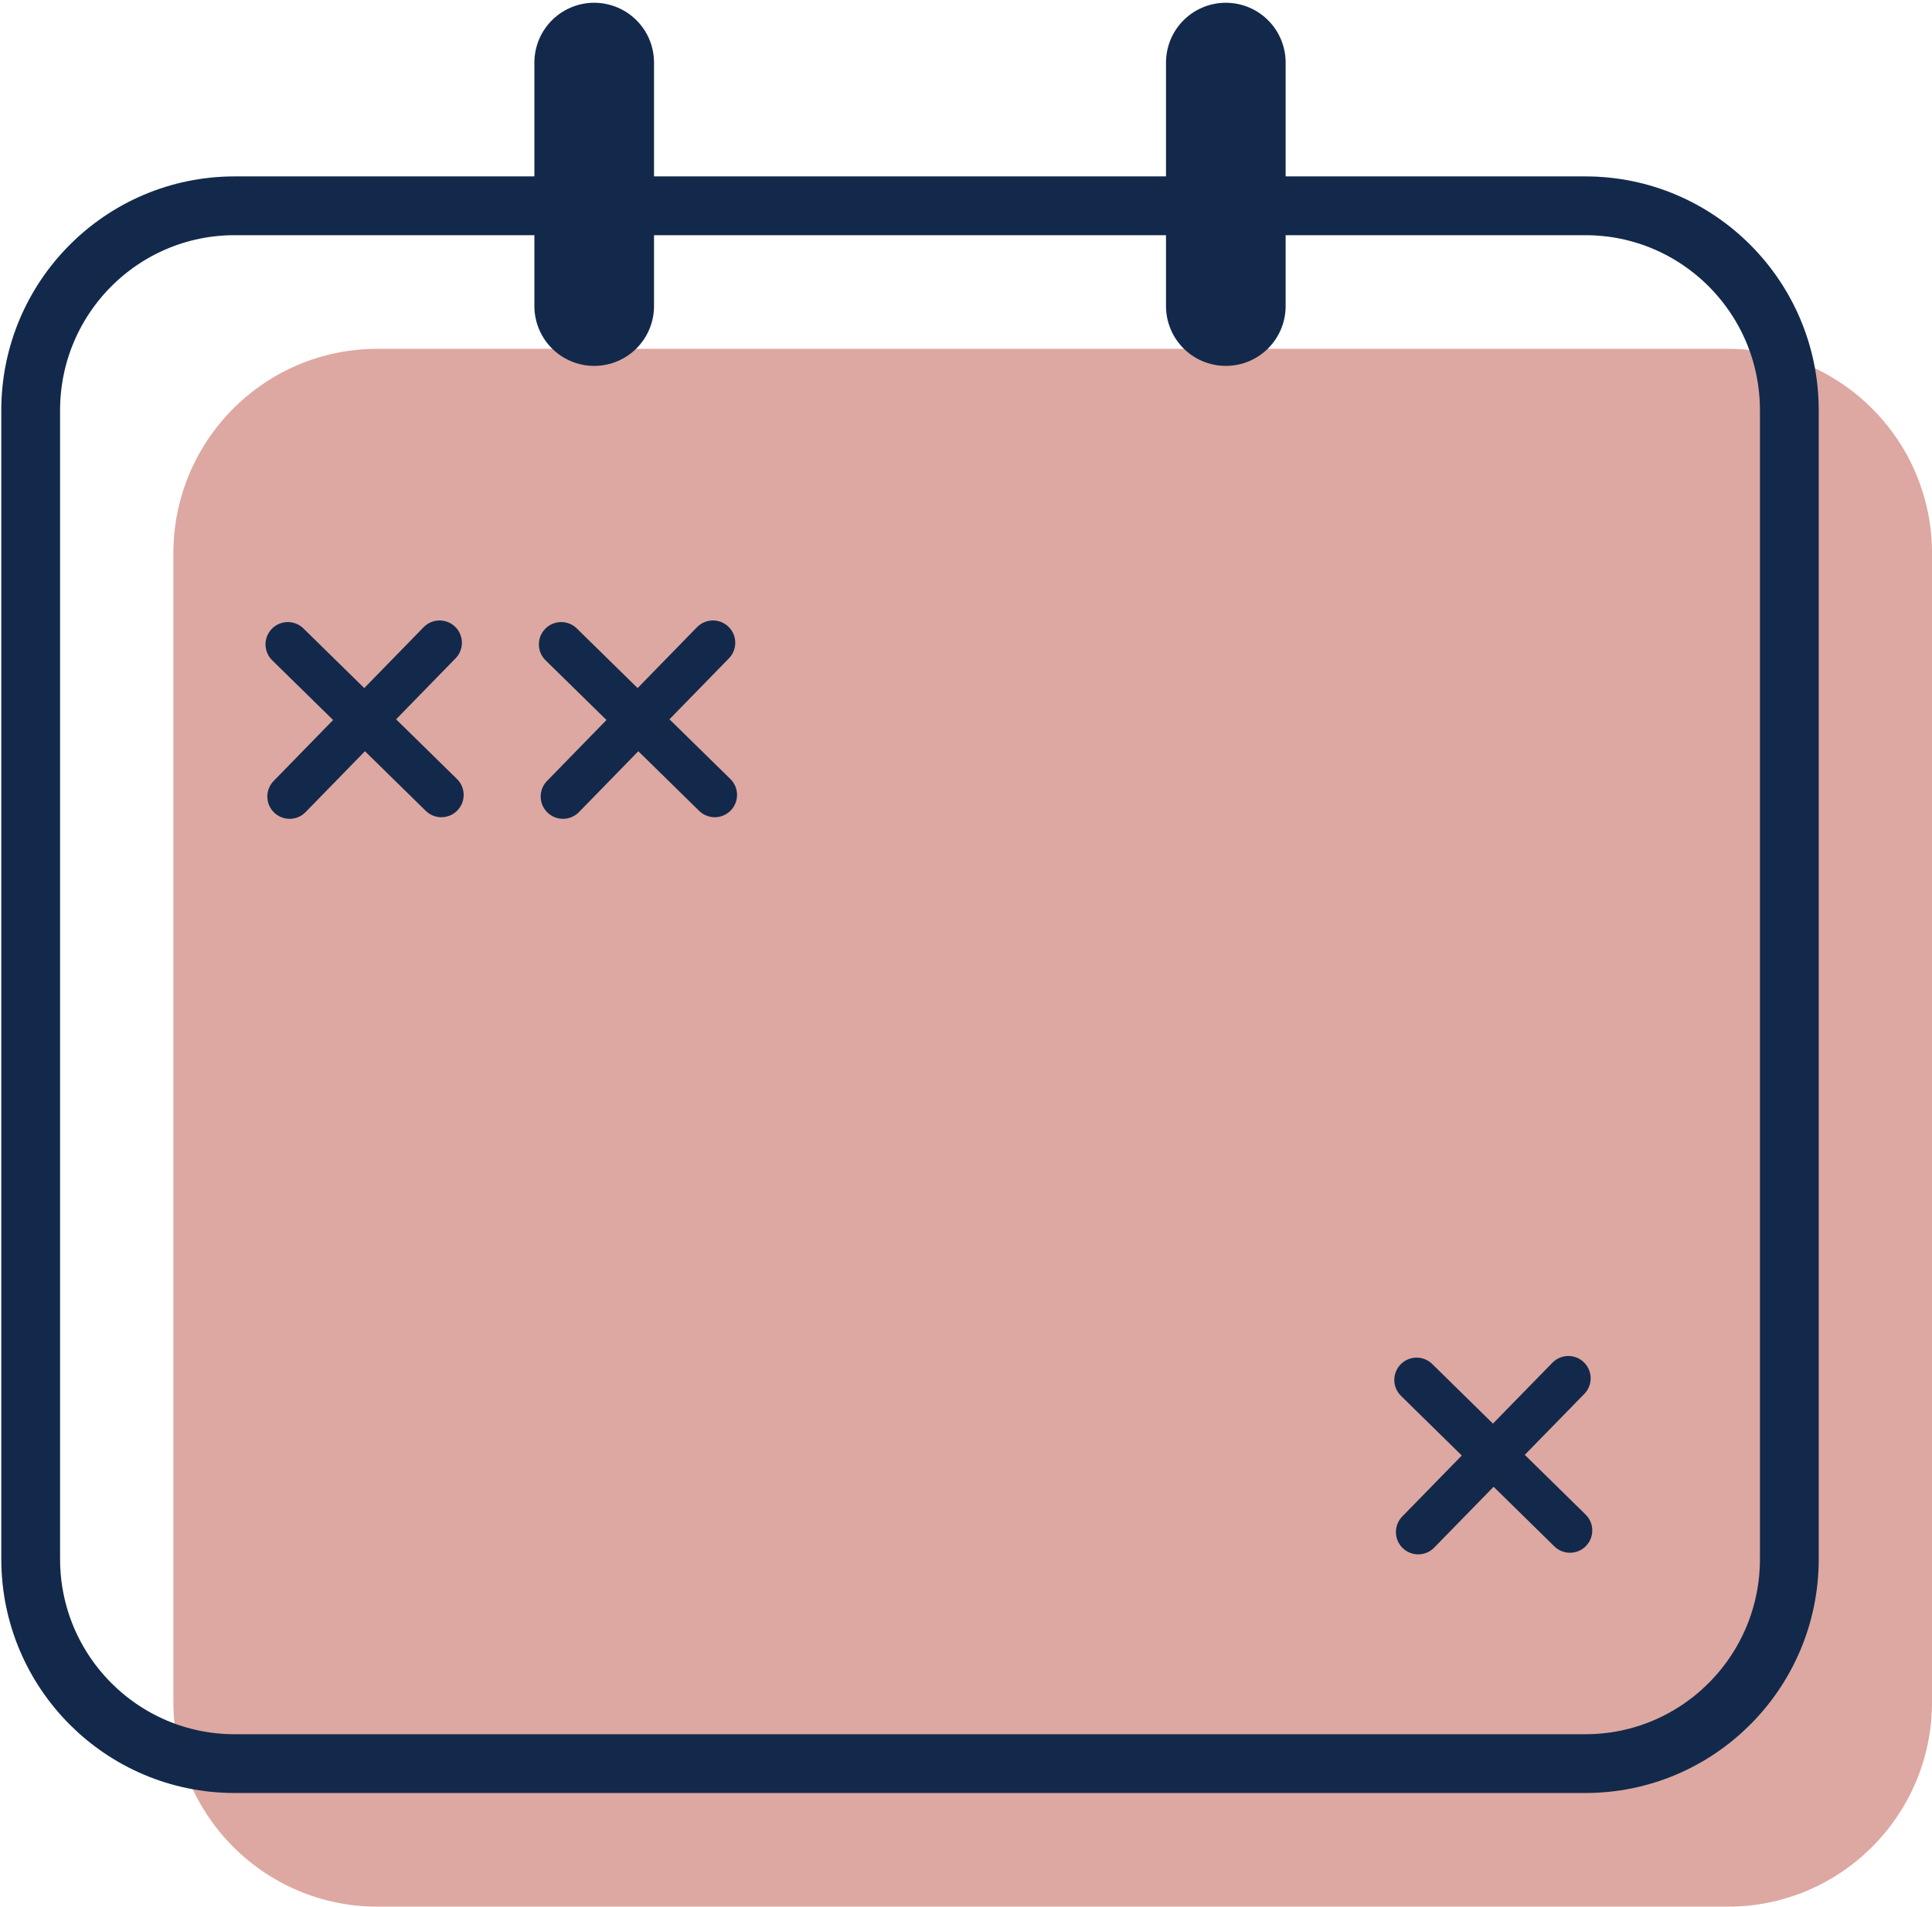 <svg width="77" height="76" viewBox="0 0 77 76" fill="none" xmlns="http://www.w3.org/2000/svg">
<g clip-path="url(#clip0_147_319)">
<path d="M68.871 13.904H15.04C10.55 13.904 6.91 17.555 6.91 22.057V67.847C6.91 72.35 10.55 76 15.04 76H68.871C73.361 76 77.001 72.35 77.001 67.847V22.057C77.001 17.555 73.361 13.904 68.871 13.904Z" fill="#DDA8A1"/>
<path d="M63.184 8.203H9.353C4.863 8.203 1.223 11.853 1.223 16.356V62.145C1.223 66.648 4.863 70.299 9.353 70.299H63.184C67.674 70.299 71.314 66.648 71.314 62.145V16.356C71.314 11.853 67.674 8.203 63.184 8.203Z" stroke="#13294B" stroke-width="2.343" stroke-linecap="round" stroke-linejoin="round"/>
<path d="M23.682 2.494V12.201" stroke="#13294B" stroke-width="4.768" stroke-linecap="round" stroke-linejoin="round"/>
<path d="M48.855 2.494V12.201" stroke="#13294B" stroke-width="4.768" stroke-linecap="round" stroke-linejoin="round"/>
<path d="M11.471 25.685L17.59 31.686" stroke="#13294B" stroke-width="1.778" stroke-linecap="round" stroke-linejoin="round"/>
<path d="M11.543 31.75L17.52 25.621" stroke="#13294B" stroke-width="1.778" stroke-linecap="round" stroke-linejoin="round"/>
<path d="M22.366 25.685L28.486 31.686" stroke="#13294B" stroke-width="1.778" stroke-linecap="round" stroke-linejoin="round"/>
<path d="M22.438 31.75L28.415 25.621" stroke="#13294B" stroke-width="1.778" stroke-linecap="round" stroke-linejoin="round"/>
<path d="M56.459 55.005L62.571 61.005" stroke="#13294B" stroke-width="1.778" stroke-linecap="round" stroke-linejoin="round"/>
<path d="M56.523 61.069L62.507 54.94" stroke="#13294B" stroke-width="1.778" stroke-linecap="round" stroke-linejoin="round"/>
</g>
<defs>
<clipPath id="clip0_147_319">
<rect width="77" height="76" fill="white"/>
</clipPath>
</defs>
</svg>

